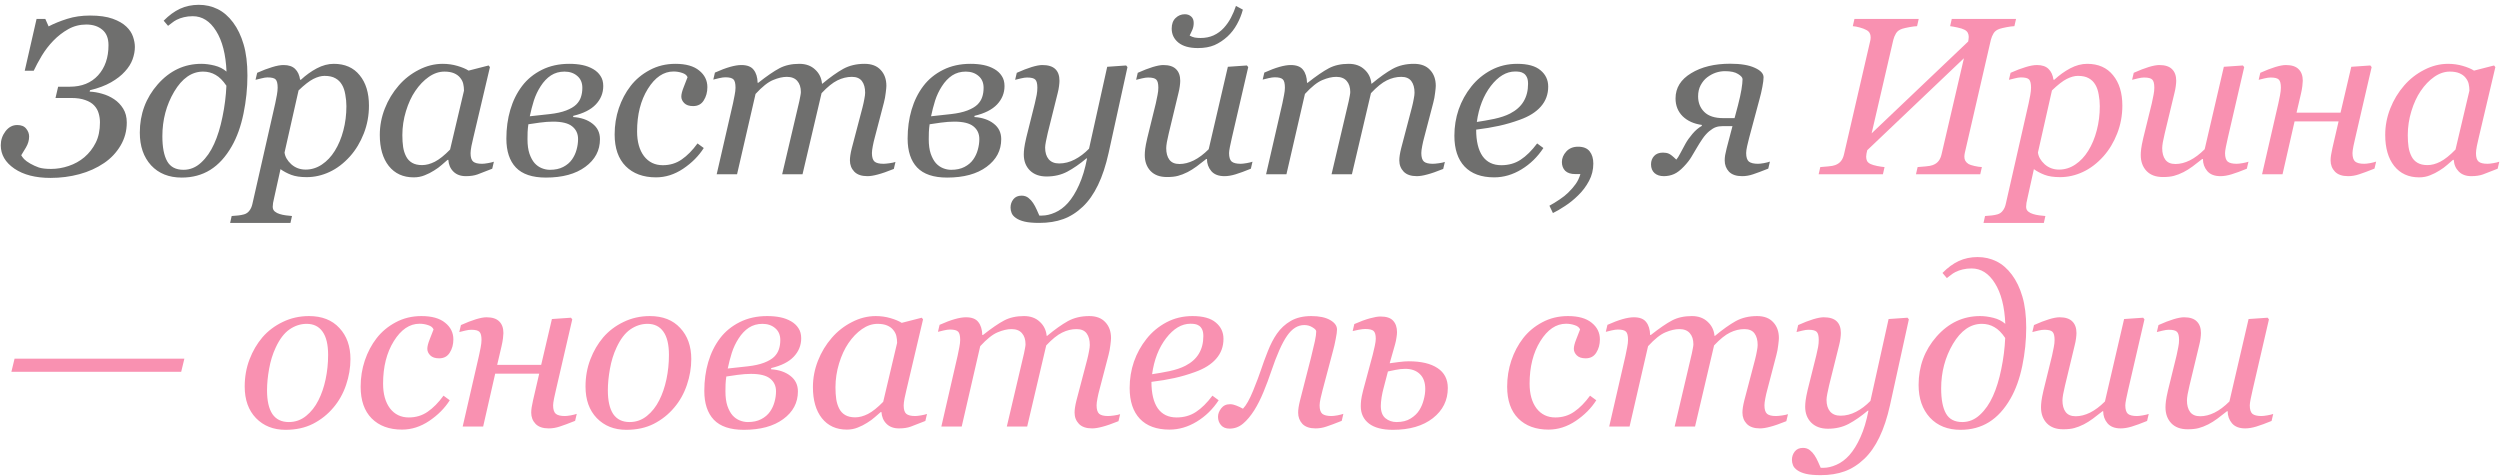 <?xml version="1.0" encoding="UTF-8"?> <svg xmlns="http://www.w3.org/2000/svg" width="446" height="85" viewBox="0 0 446 85" fill="none"> <path d="M24.062 8.38C24.062 9.083 23.926 9.818 23.652 10.586C23.379 11.342 22.923 12.064 22.285 12.755C21.66 13.458 20.833 14.102 19.805 14.688C18.776 15.274 17.526 15.743 16.055 16.094L15.996 16.348C16.712 16.374 17.448 16.498 18.203 16.719C18.971 16.928 19.688 17.253 20.352 17.696C21.003 18.126 21.543 18.686 21.973 19.376C22.402 20.066 22.617 20.892 22.617 21.856C22.617 23.354 22.246 24.727 21.504 25.977C20.762 27.227 19.785 28.262 18.574 29.083C17.272 29.968 15.801 30.632 14.16 31.075C12.52 31.517 10.801 31.739 9.004 31.739C6.335 31.739 4.186 31.186 2.559 30.079C0.944 28.972 0.137 27.585 0.137 25.919C0.137 24.994 0.417 24.161 0.977 23.419C1.549 22.676 2.246 22.305 3.066 22.305C3.796 22.305 4.329 22.52 4.668 22.95C5.02 23.38 5.195 23.848 5.195 24.356C5.195 25.02 5.007 25.671 4.629 26.309C4.251 26.947 3.971 27.41 3.789 27.696C3.893 27.891 4.062 28.119 4.297 28.38C4.531 28.627 4.896 28.894 5.391 29.18C5.898 29.467 6.413 29.701 6.934 29.883C7.467 30.053 8.19 30.137 9.102 30.137C10.156 30.137 11.204 29.962 12.246 29.61C13.301 29.258 14.238 28.738 15.059 28.047C15.905 27.318 16.576 26.459 17.07 25.469C17.578 24.467 17.832 23.256 17.832 21.837C17.832 21.277 17.754 20.736 17.598 20.215C17.454 19.695 17.188 19.226 16.797 18.809C16.419 18.406 15.892 18.087 15.215 17.852C14.538 17.605 13.724 17.481 12.773 17.481H9.902L10.371 15.469H12.441C14.577 15.469 16.263 14.792 17.5 13.438C18.737 12.071 19.355 10.281 19.355 8.067C19.355 6.817 18.984 5.893 18.242 5.294C17.513 4.682 16.562 4.376 15.391 4.376C14.232 4.376 13.164 4.649 12.188 5.196C11.211 5.743 10.319 6.433 9.512 7.266C8.73 8.074 8.04 8.972 7.441 9.962C6.855 10.951 6.38 11.836 6.016 12.618H4.414L6.523 3.38H8.086L8.672 4.708C9.648 4.2 10.755 3.751 11.992 3.36C13.229 2.969 14.583 2.774 16.055 2.774C17.695 2.774 19.043 2.963 20.098 3.34C21.152 3.718 21.973 4.193 22.559 4.766C23.119 5.3 23.509 5.893 23.73 6.544C23.952 7.195 24.062 7.807 24.062 8.38ZM38.204 25.665C38.816 24.323 39.311 22.722 39.688 20.86C40.079 18.985 40.313 17.13 40.391 15.294C39.779 14.382 39.135 13.738 38.458 13.36C37.794 12.969 37.052 12.774 36.231 12.774C34.213 12.774 32.494 13.966 31.075 16.348C29.669 18.731 28.966 21.381 28.966 24.297C28.966 26.264 29.252 27.755 29.825 28.77C30.398 29.786 31.368 30.294 32.735 30.294C33.907 30.294 34.955 29.864 35.88 29.005C36.817 28.145 37.592 27.032 38.204 25.665ZM44.141 13.477C44.141 15.73 43.907 17.995 43.438 20.274C42.969 22.54 42.273 24.48 41.348 26.094C40.268 27.982 38.985 29.389 37.501 30.313C36.029 31.225 34.337 31.68 32.423 31.68C30.131 31.68 28.308 30.951 26.954 29.493C25.613 28.021 24.942 26.081 24.942 23.672C24.942 20.352 26.01 17.475 28.145 15.04C30.294 12.605 32.885 11.387 35.919 11.387C36.661 11.387 37.449 11.492 38.282 11.7C39.115 11.908 39.825 12.266 40.411 12.774C40.281 9.701 39.662 7.286 38.556 5.528C37.462 3.77 36.075 2.891 34.395 2.891C33.809 2.891 33.282 2.95 32.813 3.067C32.358 3.171 31.921 3.327 31.505 3.536C31.218 3.679 30.932 3.868 30.645 4.102C30.359 4.337 30.137 4.506 29.981 4.61L29.2 3.692C30.137 2.741 31.108 2.032 32.11 1.563C33.126 1.094 34.246 0.86 35.469 0.86C36.681 0.86 37.8 1.114 38.829 1.622C39.858 2.13 40.776 2.924 41.583 4.005C42.39 5.085 43.015 6.387 43.458 7.911C43.913 9.434 44.141 11.29 44.141 13.477ZM65.822 18.848C65.822 20.593 65.516 22.247 64.904 23.809C64.292 25.372 63.478 26.726 62.462 27.872C61.33 29.135 60.099 30.072 58.771 30.684C57.456 31.296 56.102 31.602 54.709 31.602C53.589 31.602 52.671 31.465 51.955 31.192C51.239 30.919 50.6 30.58 50.041 30.176L48.908 35.294C48.83 35.619 48.765 35.925 48.712 36.212C48.673 36.498 48.654 36.726 48.654 36.895C48.654 37.247 48.778 37.527 49.025 37.735C49.285 37.943 49.578 38.093 49.904 38.184C50.229 38.288 50.594 38.367 50.998 38.419C51.401 38.471 51.766 38.51 52.091 38.536L51.818 39.766H41.056L41.33 38.536C41.746 38.51 42.137 38.477 42.502 38.438C42.866 38.399 43.211 38.334 43.537 38.243C43.94 38.126 44.259 37.904 44.494 37.579C44.741 37.266 44.917 36.876 45.021 36.407L49.103 18.438C49.207 17.943 49.305 17.448 49.396 16.954C49.487 16.446 49.533 16.01 49.533 15.645C49.533 14.916 49.416 14.428 49.181 14.18C48.96 13.933 48.472 13.809 47.716 13.809C47.43 13.809 47.065 13.868 46.623 13.985C46.18 14.089 45.835 14.174 45.587 14.239L45.88 12.989C46.87 12.546 47.762 12.208 48.556 11.973C49.35 11.726 50.028 11.602 50.587 11.602C51.499 11.602 52.189 11.836 52.658 12.305C53.127 12.761 53.419 13.399 53.537 14.219H53.693C54.578 13.399 55.522 12.722 56.525 12.188C57.541 11.654 58.55 11.387 59.552 11.387C61.532 11.387 63.068 12.064 64.162 13.419C65.269 14.76 65.822 16.57 65.822 18.848ZM59.728 26.915C60.392 25.847 60.9 24.636 61.252 23.282C61.616 21.915 61.798 20.469 61.798 18.946C61.798 18.256 61.733 17.566 61.603 16.876C61.486 16.172 61.291 15.593 61.017 15.137C60.731 14.63 60.34 14.239 59.845 13.966C59.35 13.679 58.7 13.536 57.892 13.536C57.293 13.536 56.629 13.718 55.9 14.083C55.184 14.447 54.305 15.131 53.263 16.133L50.763 27.208C50.854 27.95 51.252 28.646 51.955 29.297C52.671 29.936 53.53 30.255 54.533 30.255C55.562 30.255 56.525 29.955 57.423 29.356C58.322 28.757 59.09 27.943 59.728 26.915ZM79.983 28.516H79.846C79.56 28.751 79.215 29.05 78.811 29.415C78.42 29.766 77.958 30.105 77.424 30.43C76.916 30.756 76.363 31.036 75.764 31.27C75.165 31.517 74.514 31.641 73.811 31.641C71.923 31.641 70.439 30.964 69.358 29.61C68.29 28.256 67.756 26.407 67.756 24.063C67.756 22.448 68.056 20.88 68.655 19.356C69.254 17.833 70.081 16.465 71.135 15.255C72.138 14.096 73.329 13.165 74.709 12.461C76.09 11.745 77.509 11.387 78.967 11.387C79.892 11.387 80.771 11.511 81.604 11.758C82.45 12.006 83.114 12.286 83.596 12.598L87.17 11.68L87.405 11.973L84.436 24.571C84.332 24.975 84.221 25.469 84.104 26.055C84 26.628 83.948 27.051 83.948 27.325C83.948 28.067 84.104 28.568 84.416 28.829C84.729 29.089 85.256 29.219 85.998 29.219C86.246 29.219 86.597 29.18 87.053 29.102C87.509 29.024 87.86 28.939 88.108 28.848L87.815 30.098C86.643 30.567 85.771 30.906 85.198 31.114C84.625 31.322 83.928 31.426 83.108 31.426C82.17 31.426 81.428 31.153 80.881 30.606C80.334 30.059 80.035 29.363 79.983 28.516ZM82.776 16.172C82.776 15.743 82.73 15.333 82.639 14.942C82.548 14.551 82.359 14.187 82.073 13.848C81.812 13.523 81.454 13.262 80.998 13.067C80.543 12.872 79.97 12.774 79.28 12.774C78.329 12.774 77.405 13.086 76.506 13.711C75.608 14.336 74.8 15.176 74.084 16.231C73.407 17.221 72.854 18.419 72.424 19.825C71.995 21.231 71.78 22.657 71.78 24.102C71.78 24.896 71.825 25.6 71.916 26.212C72.008 26.823 72.183 27.383 72.444 27.891C72.691 28.386 73.049 28.77 73.518 29.044C73.987 29.317 74.579 29.454 75.295 29.454C76.025 29.454 76.786 29.252 77.581 28.848C78.388 28.432 79.293 27.709 80.295 26.68L82.776 16.172ZM107.62 15.352C107.62 16.602 107.178 17.696 106.292 18.633C105.42 19.558 104.079 20.235 102.269 20.665L102.249 20.88C103.655 20.971 104.801 21.361 105.687 22.051C106.585 22.741 107.034 23.666 107.034 24.825C107.034 26.843 106.162 28.49 104.417 29.766C102.685 31.042 100.342 31.68 97.386 31.68C94.964 31.68 93.18 31.081 92.034 29.883C90.902 28.686 90.335 26.967 90.335 24.727C90.335 22.891 90.57 21.179 91.038 19.59C91.507 17.989 92.21 16.57 93.148 15.333C94.059 14.135 95.231 13.178 96.663 12.461C98.096 11.745 99.717 11.387 101.527 11.387C102.412 11.387 103.2 11.459 103.89 11.602C104.593 11.745 105.238 11.986 105.823 12.325C106.383 12.65 106.82 13.06 107.132 13.555C107.458 14.037 107.62 14.636 107.62 15.352ZM103.89 15.665C103.89 14.766 103.59 14.063 102.991 13.555C102.392 13.034 101.631 12.774 100.706 12.774C99.795 12.774 98.987 13.002 98.284 13.458C97.594 13.913 96.982 14.558 96.448 15.391C95.941 16.172 95.537 17.025 95.237 17.95C94.951 18.874 94.71 19.805 94.515 20.743L98.089 20.352C99.248 20.222 100.218 20.007 100.999 19.708C101.78 19.408 102.379 19.057 102.796 18.653C103.2 18.249 103.48 17.807 103.636 17.325C103.805 16.83 103.89 16.277 103.89 15.665ZM103.128 24.805C103.128 23.855 102.777 23.1 102.073 22.54C101.383 21.98 100.244 21.7 98.656 21.7C97.952 21.7 97.158 21.758 96.273 21.876C95.387 21.993 94.717 22.09 94.261 22.169C94.196 22.598 94.15 23.067 94.124 23.575C94.111 24.083 94.105 24.506 94.105 24.844C94.105 25.86 94.222 26.719 94.456 27.422C94.704 28.126 95.01 28.686 95.374 29.102C95.739 29.506 96.162 29.805 96.644 30.001C97.126 30.196 97.614 30.294 98.109 30.294C99.033 30.294 99.821 30.124 100.472 29.786C101.136 29.447 101.663 28.998 102.054 28.438C102.418 27.917 102.685 27.344 102.855 26.719C103.037 26.081 103.128 25.443 103.128 24.805ZM117.035 31.641C114.757 31.641 112.953 30.977 111.625 29.649C110.31 28.321 109.652 26.433 109.652 23.985C109.652 22.357 109.9 20.801 110.395 19.317C110.902 17.82 111.605 16.491 112.504 15.333C113.402 14.174 114.535 13.23 115.902 12.501C117.283 11.758 118.812 11.387 120.492 11.387C122.354 11.387 123.767 11.784 124.73 12.579C125.707 13.36 126.195 14.35 126.195 15.547C126.195 16.446 125.98 17.234 125.551 17.911C125.134 18.588 124.503 18.926 123.656 18.926C122.953 18.926 122.426 18.751 122.074 18.399C121.723 18.047 121.547 17.657 121.547 17.227C121.547 16.811 121.69 16.244 121.977 15.528C122.263 14.799 122.491 14.213 122.66 13.77C122.517 13.419 122.198 13.165 121.703 13.008C121.208 12.839 120.694 12.755 120.16 12.755C118.389 12.755 116.859 13.79 115.57 15.86C114.294 17.917 113.656 20.443 113.656 23.438C113.656 25.287 114.066 26.758 114.887 27.852C115.72 28.933 116.84 29.473 118.246 29.473C119.509 29.473 120.629 29.135 121.605 28.458C122.595 27.781 123.539 26.823 124.438 25.587L125.551 26.407C124.652 27.826 123.428 29.057 121.879 30.098C120.342 31.127 118.728 31.641 117.035 31.641ZM159.751 28.887L159.458 30.137C158.26 30.619 157.303 30.951 156.587 31.133C155.871 31.329 155.259 31.426 154.751 31.426C153.709 31.426 152.928 31.16 152.407 30.626C151.886 30.079 151.626 29.408 151.626 28.614C151.626 28.327 151.652 28.015 151.704 27.676C151.756 27.325 151.841 26.915 151.958 26.446L153.872 19.161C154.015 18.601 154.126 18.093 154.204 17.637C154.295 17.182 154.341 16.817 154.341 16.544C154.341 15.671 154.152 14.981 153.774 14.473C153.397 13.966 152.798 13.711 151.977 13.711C151.105 13.711 150.246 13.92 149.399 14.336C148.566 14.74 147.622 15.502 146.567 16.622L143.169 31.094H139.536L142.602 18.047C142.667 17.761 142.726 17.462 142.778 17.149C142.843 16.823 142.876 16.583 142.876 16.426C142.876 15.58 142.661 14.916 142.231 14.434C141.815 13.952 141.196 13.711 140.376 13.711C139.634 13.711 138.813 13.9 137.915 14.278C137.016 14.643 135.975 15.469 134.79 16.758L131.489 31.094H127.856L130.766 18.438C130.871 17.982 130.968 17.494 131.059 16.973C131.164 16.452 131.216 16.01 131.216 15.645C131.216 14.89 131.092 14.395 130.845 14.161C130.597 13.913 130.115 13.79 129.399 13.79C129.113 13.79 128.742 13.842 128.286 13.946C127.843 14.05 127.498 14.135 127.251 14.2L127.544 12.95C128.559 12.494 129.458 12.156 130.239 11.934C131.02 11.713 131.691 11.602 132.251 11.602C133.292 11.602 134.028 11.889 134.458 12.461C134.901 13.021 135.135 13.79 135.161 14.766H135.278C136.815 13.555 138.078 12.689 139.067 12.169C140.057 11.648 141.235 11.387 142.602 11.387C143.761 11.387 144.699 11.726 145.415 12.403C146.144 13.067 146.554 13.907 146.645 14.922H146.723C148.117 13.764 149.354 12.885 150.434 12.286C151.528 11.687 152.798 11.387 154.243 11.387C155.493 11.387 156.45 11.752 157.114 12.481C157.791 13.197 158.13 14.141 158.13 15.313C158.13 15.547 158.091 15.964 158.012 16.563C157.947 17.162 157.837 17.755 157.68 18.34L156.04 24.61C155.923 25.027 155.812 25.508 155.708 26.055C155.604 26.589 155.552 27.006 155.552 27.305C155.552 28.047 155.708 28.555 156.02 28.829C156.333 29.089 156.86 29.219 157.602 29.219C157.85 29.219 158.208 29.187 158.677 29.122C159.145 29.057 159.503 28.979 159.751 28.887ZM179.205 15.352C179.205 16.602 178.762 17.696 177.877 18.633C177.004 19.558 175.663 20.235 173.853 20.665L173.834 20.88C175.24 20.971 176.386 21.361 177.271 22.051C178.17 22.741 178.619 23.666 178.619 24.825C178.619 26.843 177.746 28.49 176.002 29.766C174.27 31.042 171.926 31.68 168.97 31.68C166.548 31.68 164.765 31.081 163.619 29.883C162.486 28.686 161.92 26.967 161.92 24.727C161.92 22.891 162.154 21.179 162.623 19.59C163.091 17.989 163.795 16.57 164.732 15.333C165.643 14.135 166.815 13.178 168.248 12.461C169.68 11.745 171.301 11.387 173.111 11.387C173.996 11.387 174.784 11.459 175.474 11.602C176.177 11.745 176.822 11.986 177.408 12.325C177.968 12.65 178.404 13.06 178.716 13.555C179.042 14.037 179.205 14.636 179.205 15.352ZM175.474 15.665C175.474 14.766 175.175 14.063 174.576 13.555C173.977 13.034 173.215 12.774 172.291 12.774C171.379 12.774 170.572 13.002 169.869 13.458C169.179 13.913 168.567 14.558 168.033 15.391C167.525 16.172 167.121 17.025 166.822 17.95C166.535 18.874 166.295 19.805 166.099 20.743L169.673 20.352C170.832 20.222 171.802 20.007 172.584 19.708C173.365 19.408 173.964 19.057 174.38 18.653C174.784 18.249 175.064 17.807 175.22 17.325C175.39 16.83 175.474 16.277 175.474 15.665ZM174.712 24.805C174.712 23.855 174.361 23.1 173.658 22.54C172.968 21.98 171.828 21.7 170.24 21.7C169.537 21.7 168.742 21.758 167.857 21.876C166.972 21.993 166.301 22.09 165.845 22.169C165.78 22.598 165.735 23.067 165.709 23.575C165.696 24.083 165.689 24.506 165.689 24.844C165.689 25.86 165.806 26.719 166.041 27.422C166.288 28.126 166.594 28.686 166.959 29.102C167.323 29.506 167.746 29.805 168.228 30.001C168.71 30.196 169.198 30.294 169.693 30.294C170.617 30.294 171.405 30.124 172.056 29.786C172.72 29.447 173.248 28.998 173.638 28.438C174.003 27.917 174.27 27.344 174.439 26.719C174.621 26.081 174.712 25.443 174.712 24.805ZM193.932 28.262H193.815C192.617 29.265 191.478 30.053 190.397 30.626C189.316 31.198 188.086 31.485 186.705 31.485C185.455 31.485 184.466 31.127 183.737 30.411C183.008 29.682 182.643 28.731 182.643 27.559C182.643 27.247 182.669 26.876 182.721 26.446C182.773 26.016 182.897 25.378 183.092 24.532L184.616 18.438C184.759 17.852 184.87 17.344 184.948 16.915C185.026 16.472 185.065 16.049 185.065 15.645C185.065 14.916 184.941 14.434 184.694 14.2C184.459 13.952 183.971 13.829 183.229 13.829C182.942 13.829 182.578 13.881 182.135 13.985C181.692 14.089 181.347 14.174 181.1 14.239L181.393 12.989C182.409 12.533 183.301 12.188 184.069 11.954C184.85 11.719 185.475 11.602 185.944 11.602C186.985 11.602 187.754 11.836 188.248 12.305C188.756 12.774 189.01 13.477 189.01 14.415C189.01 14.649 188.984 14.968 188.932 15.372C188.88 15.775 188.802 16.179 188.698 16.583L186.92 23.712C186.79 24.258 186.679 24.773 186.588 25.255C186.497 25.723 186.452 26.081 186.452 26.329C186.452 27.201 186.66 27.891 187.077 28.399C187.506 28.907 188.131 29.161 188.952 29.161C189.902 29.161 190.827 28.926 191.725 28.458C192.636 27.989 193.489 27.344 194.284 26.524L197.526 11.915L200.905 11.68L201.139 11.973L197.78 27.266C197.285 29.506 196.653 31.42 195.885 33.008C195.117 34.597 194.218 35.88 193.19 36.856C192.109 37.885 190.944 38.627 189.694 39.083C188.444 39.538 187.018 39.766 185.416 39.766C184.31 39.766 183.431 39.688 182.78 39.532C182.129 39.376 181.614 39.161 181.237 38.887C180.859 38.627 180.605 38.334 180.475 38.008C180.345 37.683 180.28 37.357 180.28 37.032C180.28 36.472 180.449 35.977 180.788 35.547C181.126 35.118 181.614 34.903 182.252 34.903C182.734 34.903 183.144 35.04 183.483 35.313C183.821 35.587 184.095 35.886 184.303 36.212C184.538 36.563 184.752 36.96 184.948 37.403C185.143 37.846 185.299 38.197 185.416 38.458H185.885C186.627 38.458 187.409 38.275 188.229 37.911C189.062 37.546 189.824 36.98 190.514 36.212C191.256 35.378 191.92 34.304 192.506 32.989C193.105 31.674 193.58 30.098 193.932 28.262ZM215.32 28.36H215.202C214.603 28.842 214.03 29.285 213.484 29.688C212.937 30.092 212.396 30.43 211.863 30.704C211.238 31.016 210.671 31.238 210.163 31.368C209.655 31.511 208.991 31.583 208.171 31.583C206.921 31.583 205.951 31.225 205.261 30.508C204.571 29.779 204.226 28.829 204.226 27.657C204.226 27.344 204.252 26.973 204.304 26.544C204.356 26.114 204.48 25.476 204.675 24.63L206.198 18.438C206.329 17.865 206.433 17.357 206.511 16.915C206.602 16.472 206.648 16.049 206.648 15.645C206.648 14.916 206.524 14.434 206.277 14.2C206.042 13.952 205.554 13.829 204.812 13.829C204.525 13.829 204.161 13.881 203.718 13.985C203.275 14.089 202.93 14.174 202.683 14.239L202.976 12.989C203.991 12.533 204.883 12.188 205.652 11.954C206.433 11.719 207.058 11.602 207.527 11.602C208.568 11.602 209.33 11.85 209.812 12.344C210.307 12.826 210.554 13.516 210.554 14.415C210.554 14.649 210.528 14.968 210.476 15.372C210.424 15.775 210.346 16.179 210.241 16.583L208.503 23.809C208.373 24.356 208.262 24.87 208.171 25.352C208.093 25.821 208.054 26.179 208.054 26.426C208.054 27.299 208.243 27.989 208.62 28.497C208.998 29.005 209.597 29.258 210.417 29.258C211.251 29.258 212.103 29.044 212.976 28.614C213.861 28.171 214.747 27.507 215.632 26.622L219.05 11.915L222.448 11.68L222.683 11.973L219.773 24.551C219.642 25.085 219.525 25.626 219.421 26.172C219.317 26.706 219.265 27.084 219.265 27.305C219.265 28.047 219.421 28.555 219.734 28.829C220.059 29.089 220.593 29.219 221.335 29.219C221.583 29.219 221.934 29.18 222.39 29.102C222.846 29.024 223.197 28.939 223.445 28.848L223.152 30.098C222.071 30.541 221.166 30.873 220.437 31.094C219.721 31.316 219.057 31.426 218.445 31.426C217.39 31.426 216.602 31.12 216.081 30.508C215.573 29.896 215.32 29.18 215.32 28.36ZM218.347 4.962C218.842 4.415 219.258 3.816 219.597 3.165C219.948 2.501 220.248 1.797 220.495 1.055L221.726 1.719C221.491 2.618 221.14 3.49 220.671 4.337C220.215 5.17 219.649 5.899 218.972 6.524C218.256 7.175 217.488 7.683 216.667 8.047C215.847 8.399 214.857 8.575 213.698 8.575C212.188 8.575 211.029 8.249 210.222 7.598C209.428 6.947 209.03 6.114 209.03 5.098C209.03 4.291 209.258 3.666 209.714 3.223C210.183 2.768 210.736 2.54 211.374 2.54C211.83 2.54 212.208 2.676 212.507 2.95C212.807 3.21 212.956 3.594 212.956 4.102C212.956 4.545 212.872 4.962 212.702 5.352C212.533 5.743 212.377 6.075 212.234 6.348C212.533 6.518 212.839 6.635 213.152 6.7C213.477 6.752 213.822 6.778 214.187 6.778C215.046 6.778 215.821 6.622 216.511 6.309C217.214 5.984 217.826 5.534 218.347 4.962ZM257.762 28.887L257.469 30.137C256.271 30.619 255.314 30.951 254.598 31.133C253.882 31.329 253.27 31.426 252.762 31.426C251.72 31.426 250.939 31.16 250.418 30.626C249.897 30.079 249.637 29.408 249.637 28.614C249.637 28.327 249.663 28.015 249.715 27.676C249.767 27.325 249.852 26.915 249.969 26.446L251.883 19.161C252.026 18.601 252.137 18.093 252.215 17.637C252.306 17.182 252.352 16.817 252.352 16.544C252.352 15.671 252.163 14.981 251.785 14.473C251.408 13.966 250.809 13.711 249.988 13.711C249.116 13.711 248.257 13.92 247.41 14.336C246.577 14.74 245.633 15.502 244.578 16.622L241.18 31.094H237.547L240.613 18.047C240.678 17.761 240.737 17.462 240.789 17.149C240.854 16.823 240.887 16.583 240.887 16.426C240.887 15.58 240.672 14.916 240.242 14.434C239.826 13.952 239.207 13.711 238.387 13.711C237.645 13.711 236.824 13.9 235.926 14.278C235.027 14.643 233.986 15.469 232.801 16.758L229.5 31.094H225.867L228.777 18.438C228.882 17.982 228.979 17.494 229.07 16.973C229.174 16.452 229.227 16.01 229.227 15.645C229.227 14.89 229.103 14.395 228.855 14.161C228.608 13.913 228.126 13.79 227.41 13.79C227.124 13.79 226.753 13.842 226.297 13.946C225.854 14.05 225.509 14.135 225.262 14.2L225.555 12.95C226.57 12.494 227.469 12.156 228.25 11.934C229.031 11.713 229.702 11.602 230.262 11.602C231.303 11.602 232.039 11.889 232.469 12.461C232.911 13.021 233.146 13.79 233.172 14.766H233.289C234.826 13.555 236.089 12.689 237.078 12.169C238.068 11.648 239.246 11.387 240.613 11.387C241.772 11.387 242.71 11.726 243.426 12.403C244.155 13.067 244.565 13.907 244.656 14.922H244.734C246.128 13.764 247.365 12.885 248.445 12.286C249.539 11.687 250.809 11.387 252.254 11.387C253.504 11.387 254.461 11.752 255.125 12.481C255.802 13.197 256.141 14.141 256.141 15.313C256.141 15.547 256.102 15.964 256.023 16.563C255.958 17.162 255.848 17.755 255.691 18.34L254.051 24.61C253.934 25.027 253.823 25.508 253.719 26.055C253.615 26.589 253.562 27.006 253.562 27.305C253.562 28.047 253.719 28.555 254.031 28.829C254.344 29.089 254.871 29.219 255.613 29.219C255.861 29.219 256.219 29.187 256.688 29.122C257.156 29.057 257.514 28.979 257.762 28.887ZM276.2 15.45C276.2 16.83 275.764 18.015 274.891 19.005C274.032 19.994 272.776 20.782 271.122 21.368C269.911 21.811 268.687 22.169 267.45 22.442C266.213 22.715 264.846 22.943 263.348 23.126C263.348 25.183 263.726 26.758 264.481 27.852C265.249 28.933 266.369 29.473 267.841 29.473C269.143 29.473 270.289 29.148 271.278 28.497C272.281 27.846 273.264 26.876 274.227 25.587L275.341 26.407C274.299 27.995 272.997 29.265 271.434 30.215C269.872 31.166 268.251 31.641 266.571 31.641C264.266 31.641 262.502 30.997 261.278 29.708C260.067 28.419 259.462 26.589 259.462 24.219C259.462 22.579 259.716 21.016 260.223 19.532C260.744 18.035 261.499 16.667 262.489 15.43C263.453 14.219 264.631 13.243 266.024 12.501C267.43 11.758 268.98 11.387 270.673 11.387C272.548 11.387 273.934 11.771 274.833 12.54C275.744 13.295 276.2 14.265 276.2 15.45ZM272.606 14.961C272.606 14.454 272.535 14.057 272.391 13.77C272.248 13.471 272.066 13.249 271.845 13.106C271.61 12.95 271.363 12.852 271.102 12.813C270.842 12.774 270.575 12.755 270.302 12.755C268.739 12.755 267.294 13.614 265.966 15.333C264.651 17.051 263.817 19.193 263.466 21.758C264.377 21.628 265.406 21.446 266.552 21.212C267.697 20.964 268.648 20.645 269.403 20.255C270.484 19.695 271.285 18.979 271.805 18.106C272.339 17.221 272.606 16.172 272.606 14.961ZM284.248 29.18C284.248 30.287 283.994 31.316 283.486 32.266C282.978 33.23 282.327 34.096 281.533 34.864C280.778 35.606 279.996 36.238 279.189 36.758C278.382 37.292 277.666 37.709 277.041 38.008L276.416 36.7C277.015 36.374 277.62 36.003 278.232 35.587C278.844 35.183 279.358 34.773 279.775 34.356C280.296 33.848 280.732 33.347 281.084 32.852C281.448 32.357 281.735 31.758 281.943 31.055H281.025C280.231 31.055 279.632 30.86 279.228 30.469C278.837 30.066 278.642 29.545 278.642 28.907C278.642 28.23 278.903 27.605 279.423 27.032C279.944 26.459 280.647 26.172 281.533 26.172C282.483 26.172 283.173 26.452 283.603 27.012C284.033 27.559 284.248 28.282 284.248 29.18ZM307.726 12.696C307.179 12.696 306.632 12.787 306.085 12.969C305.551 13.152 305.037 13.432 304.542 13.809C304.086 14.161 303.702 14.63 303.39 15.216C303.09 15.788 302.941 16.446 302.941 17.188C302.941 18.321 303.312 19.252 304.054 19.981C304.796 20.71 305.922 21.075 307.433 21.075H309.445L310.05 18.809C310.336 17.702 310.545 16.758 310.675 15.977C310.805 15.183 310.87 14.564 310.87 14.122C310.87 13.835 310.603 13.529 310.07 13.204C309.549 12.865 308.767 12.696 307.726 12.696ZM314.62 13.79C314.62 14.18 314.549 14.753 314.405 15.508C314.262 16.264 314.099 16.967 313.917 17.618L312.042 24.61C311.925 25.027 311.808 25.508 311.691 26.055C311.573 26.589 311.515 27.006 311.515 27.305C311.515 28.047 311.678 28.555 312.003 28.829C312.342 29.089 312.882 29.219 313.624 29.219C313.872 29.219 314.223 29.18 314.679 29.102C315.148 29.011 315.506 28.92 315.753 28.829L315.46 30.079C314.288 30.547 313.383 30.886 312.745 31.094C312.107 31.316 311.456 31.426 310.792 31.426C309.751 31.426 308.969 31.16 308.448 30.626C307.941 30.079 307.687 29.408 307.687 28.614C307.687 28.327 307.713 28.015 307.765 27.676C307.83 27.325 307.921 26.915 308.038 26.446L309.073 22.501H307.335C306.853 22.501 306.437 22.566 306.085 22.696C305.747 22.813 305.356 23.054 304.913 23.419C304.484 23.783 304.086 24.232 303.722 24.766C303.357 25.3 303.032 25.814 302.745 26.309C302.407 26.869 302.075 27.429 301.749 27.989C301.424 28.536 300.974 29.109 300.402 29.708C299.79 30.359 299.204 30.808 298.644 31.055C298.084 31.303 297.478 31.426 296.827 31.426C296.137 31.426 295.584 31.244 295.167 30.88C294.751 30.502 294.542 29.981 294.542 29.317C294.542 28.731 294.724 28.236 295.089 27.833C295.454 27.429 295.981 27.227 296.671 27.227C297.075 27.227 297.413 27.286 297.687 27.403C297.973 27.507 298.429 27.865 299.054 28.477C299.262 28.243 299.49 27.885 299.737 27.403C299.985 26.921 300.304 26.329 300.695 25.626C301.007 25.066 301.424 24.48 301.945 23.868C302.465 23.256 303.019 22.787 303.605 22.462V22.286C302.185 22.09 301.046 21.576 300.187 20.743C299.34 19.896 298.917 18.835 298.917 17.559C298.917 15.684 299.842 14.187 301.691 13.067C303.54 11.934 305.864 11.368 308.663 11.368C310.538 11.368 311.997 11.609 313.038 12.091C314.093 12.559 314.62 13.126 314.62 13.79Z" fill="#6F6F6E"></path> <path d="M324.446 31.094L324.739 29.805C325.065 29.779 325.527 29.74 326.126 29.688C326.725 29.636 327.148 29.558 327.395 29.454C327.851 29.285 328.203 29.037 328.45 28.712C328.697 28.386 328.873 27.982 328.977 27.501L333.645 7.305C333.671 7.201 333.691 7.097 333.704 6.993C333.717 6.876 333.723 6.758 333.723 6.641C333.723 6.355 333.665 6.107 333.548 5.899C333.444 5.691 333.248 5.508 332.962 5.352C332.649 5.183 332.259 5.033 331.79 4.903C331.321 4.773 330.904 4.695 330.54 4.669L330.833 3.38H342.298L342.005 4.669C341.64 4.682 341.178 4.74 340.618 4.844C340.058 4.949 339.635 5.046 339.348 5.137C338.841 5.307 338.476 5.574 338.255 5.938C338.033 6.303 337.871 6.693 337.766 7.11L333.899 23.79L351.126 7.403C351.139 7.325 351.158 7.201 351.184 7.032C351.21 6.863 351.223 6.713 351.223 6.583C351.223 6.309 351.165 6.062 351.048 5.84C350.93 5.619 350.729 5.437 350.442 5.294C350.169 5.15 349.759 5.02 349.212 4.903C348.665 4.786 348.229 4.708 347.903 4.669L348.196 3.38H359.661L359.368 4.669C359.003 4.682 358.548 4.74 358.001 4.844C357.454 4.949 357.037 5.046 356.751 5.137C356.243 5.307 355.878 5.574 355.657 5.938C355.436 6.303 355.273 6.693 355.169 7.11L350.52 27.286C350.494 27.39 350.475 27.507 350.462 27.637C350.449 27.767 350.442 27.878 350.442 27.969C350.442 28.243 350.501 28.484 350.618 28.692C350.735 28.9 350.924 29.089 351.184 29.258C351.38 29.376 351.731 29.493 352.239 29.61C352.76 29.727 353.203 29.792 353.567 29.805L353.274 31.094H341.809L342.102 29.805C342.428 29.779 342.897 29.74 343.509 29.688C344.121 29.636 344.55 29.558 344.798 29.454C345.253 29.285 345.605 29.037 345.852 28.712C346.1 28.386 346.276 27.982 346.38 27.501L350.364 10.391L333.118 26.797C333.066 26.967 333.02 27.169 332.981 27.403C332.942 27.637 332.923 27.82 332.923 27.95C332.923 28.236 332.975 28.49 333.079 28.712C333.196 28.933 333.404 29.115 333.704 29.258C333.977 29.389 334.368 29.506 334.876 29.61C335.397 29.714 335.839 29.779 336.204 29.805L335.911 31.094H324.446ZM378.627 18.848C378.627 20.593 378.321 22.247 377.709 23.809C377.097 25.372 376.283 26.726 375.267 27.872C374.134 29.135 372.904 30.072 371.576 30.684C370.261 31.296 368.907 31.602 367.513 31.602C366.393 31.602 365.476 31.465 364.759 31.192C364.043 30.919 363.405 30.58 362.845 30.176L361.712 35.294C361.634 35.619 361.569 35.925 361.517 36.212C361.478 36.498 361.459 36.726 361.459 36.895C361.459 37.247 361.582 37.527 361.83 37.735C362.09 37.943 362.383 38.093 362.709 38.184C363.034 38.288 363.399 38.367 363.802 38.419C364.206 38.471 364.571 38.51 364.896 38.536L364.623 39.766H353.861L354.134 38.536C354.551 38.51 354.942 38.477 355.306 38.438C355.671 38.399 356.016 38.334 356.341 38.243C356.745 38.126 357.064 37.904 357.298 37.579C357.546 37.266 357.722 36.876 357.826 36.407L361.908 18.438C362.012 17.943 362.11 17.448 362.201 16.954C362.292 16.446 362.337 16.01 362.337 15.645C362.337 14.916 362.22 14.428 361.986 14.18C361.765 13.933 361.276 13.809 360.521 13.809C360.235 13.809 359.87 13.868 359.427 13.985C358.985 14.089 358.64 14.174 358.392 14.239L358.685 12.989C359.675 12.546 360.567 12.208 361.361 11.973C362.155 11.726 362.832 11.602 363.392 11.602C364.304 11.602 364.994 11.836 365.462 12.305C365.931 12.761 366.224 13.399 366.341 14.219H366.498C367.383 13.399 368.327 12.722 369.33 12.188C370.345 11.654 371.354 11.387 372.357 11.387C374.336 11.387 375.873 12.064 376.966 13.419C378.073 14.76 378.627 16.57 378.627 18.848ZM372.533 26.915C373.197 25.847 373.705 24.636 374.056 23.282C374.421 21.915 374.603 20.469 374.603 18.946C374.603 18.256 374.538 17.566 374.408 16.876C374.291 16.172 374.095 15.593 373.822 15.137C373.535 14.63 373.145 14.239 372.65 13.966C372.155 13.679 371.504 13.536 370.697 13.536C370.098 13.536 369.434 13.718 368.705 14.083C367.989 14.447 367.11 15.131 366.068 16.133L363.568 27.208C363.659 27.95 364.056 28.646 364.759 29.297C365.476 29.936 366.335 30.255 367.337 30.255C368.366 30.255 369.33 29.955 370.228 29.356C371.127 28.757 371.895 27.943 372.533 26.915ZM393.002 28.36H392.885C392.286 28.842 391.713 29.285 391.166 29.688C390.62 30.092 390.079 30.43 389.545 30.704C388.92 31.016 388.354 31.238 387.846 31.368C387.338 31.511 386.674 31.583 385.854 31.583C384.604 31.583 383.634 31.225 382.944 30.508C382.254 29.779 381.909 28.829 381.909 27.657C381.909 27.344 381.935 26.973 381.987 26.544C382.039 26.114 382.163 25.476 382.358 24.63L383.881 18.438C384.011 17.865 384.116 17.357 384.194 16.915C384.285 16.472 384.33 16.049 384.33 15.645C384.33 14.916 384.207 14.434 383.959 14.2C383.725 13.952 383.237 13.829 382.495 13.829C382.208 13.829 381.843 13.881 381.401 13.985C380.958 14.089 380.613 14.174 380.366 14.239L380.659 12.989C381.674 12.533 382.566 12.188 383.334 11.954C384.116 11.719 384.741 11.602 385.209 11.602C386.251 11.602 387.013 11.85 387.495 12.344C387.989 12.826 388.237 13.516 388.237 14.415C388.237 14.649 388.211 14.968 388.159 15.372C388.107 15.775 388.028 16.179 387.924 16.583L386.186 23.809C386.056 24.356 385.945 24.87 385.854 25.352C385.776 25.821 385.737 26.179 385.737 26.426C385.737 27.299 385.926 27.989 386.303 28.497C386.681 29.005 387.28 29.258 388.1 29.258C388.933 29.258 389.786 29.044 390.659 28.614C391.544 28.171 392.429 27.507 393.315 26.622L396.733 11.915L400.131 11.68L400.366 11.973L397.455 24.551C397.325 25.085 397.208 25.626 397.104 26.172C397 26.706 396.948 27.084 396.948 27.305C396.948 28.047 397.104 28.555 397.416 28.829C397.742 29.089 398.276 29.219 399.018 29.219C399.265 29.219 399.617 29.18 400.073 29.102C400.528 29.024 400.88 28.939 401.127 28.848L400.834 30.098C399.754 30.541 398.849 30.873 398.12 31.094C397.403 31.316 396.739 31.426 396.127 31.426C395.073 31.426 394.285 31.12 393.764 30.508C393.256 29.896 393.002 29.18 393.002 28.36ZM409.702 20.098H417.554L419.468 11.915L422.866 11.68L423.101 11.973L420.191 24.551C420.099 24.929 419.989 25.424 419.859 26.036C419.741 26.635 419.683 27.058 419.683 27.305C419.683 28.047 419.846 28.555 420.171 28.829C420.497 29.089 421.03 29.219 421.773 29.219C422.02 29.219 422.372 29.18 422.827 29.102C423.296 29.011 423.654 28.92 423.902 28.829L423.609 30.079C422.437 30.547 421.525 30.886 420.874 31.094C420.223 31.316 419.566 31.426 418.902 31.426C417.86 31.426 417.079 31.16 416.558 30.626C416.037 30.079 415.777 29.408 415.777 28.614C415.777 28.327 415.803 28.015 415.855 27.676C415.92 27.325 416.004 26.895 416.109 26.387L417.202 21.661H409.351L407.202 31.094H403.55L406.46 18.438C406.551 18.021 406.649 17.546 406.753 17.012C406.857 16.465 406.909 16.01 406.909 15.645C406.909 14.916 406.786 14.434 406.538 14.2C406.304 13.952 405.816 13.829 405.073 13.829C404.787 13.829 404.422 13.881 403.98 13.985C403.537 14.089 403.192 14.174 402.945 14.239L403.237 12.989C404.253 12.533 405.145 12.188 405.913 11.954C406.695 11.719 407.32 11.602 407.788 11.602C408.83 11.602 409.592 11.85 410.073 12.344C410.568 12.826 410.816 13.516 410.816 14.415C410.816 14.623 410.79 14.942 410.737 15.372C410.685 15.788 410.601 16.251 410.484 16.758L409.702 20.098ZM437.75 28.516H437.613C437.327 28.751 436.982 29.05 436.578 29.415C436.188 29.766 435.725 30.105 435.191 30.43C434.684 30.756 434.13 31.036 433.531 31.27C432.932 31.517 432.281 31.641 431.578 31.641C429.69 31.641 428.206 30.964 427.125 29.61C426.057 28.256 425.523 26.407 425.523 24.063C425.523 22.448 425.823 20.88 426.422 19.356C427.021 17.833 427.848 16.465 428.902 15.255C429.905 14.096 431.096 13.165 432.477 12.461C433.857 11.745 435.276 11.387 436.734 11.387C437.659 11.387 438.538 11.511 439.371 11.758C440.217 12.006 440.882 12.286 441.363 12.598L444.938 11.68L445.172 11.973L442.203 24.571C442.099 24.975 441.988 25.469 441.871 26.055C441.767 26.628 441.715 27.051 441.715 27.325C441.715 28.067 441.871 28.568 442.184 28.829C442.496 29.089 443.023 29.219 443.766 29.219C444.013 29.219 444.365 29.18 444.82 29.102C445.276 29.024 445.628 28.939 445.875 28.848L445.582 30.098C444.41 30.567 443.538 30.906 442.965 31.114C442.392 31.322 441.695 31.426 440.875 31.426C439.938 31.426 439.195 31.153 438.648 30.606C438.102 30.059 437.802 29.363 437.75 28.516ZM440.543 16.172C440.543 15.743 440.497 15.333 440.406 14.942C440.315 14.551 440.126 14.187 439.84 13.848C439.579 13.523 439.221 13.262 438.766 13.067C438.31 12.872 437.737 12.774 437.047 12.774C436.096 12.774 435.172 13.086 434.273 13.711C433.375 14.336 432.568 15.176 431.852 16.231C431.174 17.221 430.621 18.419 430.191 19.825C429.762 21.231 429.547 22.657 429.547 24.102C429.547 24.896 429.592 25.6 429.684 26.212C429.775 26.823 429.951 27.383 430.211 27.891C430.458 28.386 430.816 28.77 431.285 29.044C431.754 29.317 432.346 29.454 433.062 29.454C433.792 29.454 434.553 29.252 435.348 28.848C436.155 28.432 437.06 27.709 438.062 26.68L440.543 16.172ZM32.891 63.985L32.324 66.329H2.031L2.598 63.985H32.891ZM62.521 64.063C62.521 65.6 62.261 67.136 61.74 68.672C61.219 70.209 60.464 71.557 59.474 72.716C58.472 73.913 57.261 74.877 55.841 75.606C54.435 76.322 52.801 76.68 50.939 76.68C48.778 76.68 47.02 75.984 45.666 74.591C44.325 73.197 43.654 71.322 43.654 68.966C43.654 67.234 43.94 65.619 44.513 64.122C45.086 62.624 45.854 61.309 46.818 60.176C47.794 59.044 48.999 58.132 50.431 57.442C51.877 56.739 53.439 56.387 55.119 56.387C57.437 56.387 59.246 57.097 60.548 58.516C61.864 59.922 62.521 61.771 62.521 64.063ZM58.537 63.321C58.537 61.472 58.205 60.085 57.541 59.161C56.89 58.236 55.946 57.774 54.709 57.774C53.628 57.774 52.606 58.106 51.642 58.77C50.692 59.434 49.871 60.515 49.181 62.012C48.647 63.145 48.257 64.408 48.009 65.801C47.762 67.182 47.638 68.458 47.638 69.629C47.638 71.492 47.957 72.904 48.595 73.868C49.246 74.818 50.223 75.294 51.525 75.294C52.684 75.294 53.712 74.929 54.611 74.2C55.509 73.471 56.239 72.546 56.798 71.426C57.358 70.333 57.788 69.083 58.087 67.676C58.387 66.257 58.537 64.805 58.537 63.321ZM71.721 76.641C69.442 76.641 67.639 75.977 66.311 74.649C64.996 73.321 64.338 71.433 64.338 68.985C64.338 67.357 64.586 65.801 65.081 64.317C65.588 62.82 66.291 61.492 67.19 60.333C68.088 59.174 69.221 58.23 70.588 57.501C71.969 56.758 73.498 56.387 75.178 56.387C77.04 56.387 78.453 56.785 79.416 57.579C80.393 58.36 80.881 59.35 80.881 60.547C80.881 61.446 80.666 62.234 80.237 62.911C79.82 63.588 79.189 63.926 78.342 63.926C77.639 63.926 77.112 63.751 76.76 63.399C76.409 63.047 76.233 62.657 76.233 62.227C76.233 61.81 76.376 61.244 76.662 60.528C76.949 59.799 77.177 59.213 77.346 58.77C77.203 58.419 76.884 58.165 76.389 58.008C75.894 57.839 75.38 57.755 74.846 57.755C73.075 57.755 71.545 58.79 70.256 60.86C68.98 62.917 68.342 65.443 68.342 68.438C68.342 70.287 68.752 71.758 69.573 72.852C70.406 73.933 71.526 74.473 72.932 74.473C74.195 74.473 75.315 74.135 76.291 73.458C77.281 72.781 78.225 71.823 79.123 70.587L80.237 71.407C79.338 72.826 78.114 74.057 76.565 75.098C75.028 76.127 73.414 76.641 71.721 76.641ZM88.695 65.098H96.546L98.46 56.915L101.859 56.68L102.093 56.973L99.183 69.551C99.092 69.929 98.981 70.424 98.851 71.036C98.734 71.635 98.675 72.058 98.675 72.305C98.675 73.047 98.838 73.555 99.163 73.829C99.489 74.089 100.023 74.219 100.765 74.219C101.012 74.219 101.364 74.18 101.82 74.102C102.288 74.011 102.646 73.92 102.894 73.829L102.601 75.079C101.429 75.547 100.517 75.886 99.866 76.094C99.215 76.316 98.558 76.426 97.894 76.426C96.852 76.426 96.071 76.159 95.55 75.626C95.029 75.079 94.769 74.408 94.769 73.614C94.769 73.327 94.795 73.015 94.847 72.676C94.912 72.325 94.997 71.895 95.101 71.387L96.195 66.661H88.343L86.195 76.094H82.542L85.452 63.438C85.543 63.021 85.641 62.546 85.745 62.012C85.85 61.465 85.902 61.01 85.902 60.645C85.902 59.916 85.778 59.434 85.531 59.2C85.296 58.952 84.808 58.829 84.066 58.829C83.779 58.829 83.415 58.881 82.972 58.985C82.529 59.089 82.184 59.174 81.937 59.239L82.23 57.989C83.245 57.533 84.137 57.188 84.906 56.954C85.687 56.719 86.312 56.602 86.781 56.602C87.822 56.602 88.584 56.85 89.066 57.344C89.56 57.826 89.808 58.516 89.808 59.415C89.808 59.623 89.782 59.942 89.73 60.372C89.678 60.788 89.593 61.251 89.476 61.758L88.695 65.098ZM123.324 64.063C123.324 65.6 123.064 67.136 122.543 68.672C122.022 70.209 121.267 71.557 120.277 72.716C119.275 73.913 118.064 74.877 116.645 75.606C115.238 76.322 113.604 76.68 111.742 76.68C109.581 76.68 107.823 75.984 106.469 74.591C105.128 73.197 104.457 71.322 104.457 68.966C104.457 67.234 104.743 65.619 105.316 64.122C105.889 62.624 106.658 61.309 107.621 60.176C108.598 59.044 109.802 58.132 111.234 57.442C112.68 56.739 114.242 56.387 115.922 56.387C118.24 56.387 120.049 57.097 121.352 58.516C122.667 59.922 123.324 61.771 123.324 64.063ZM119.34 63.321C119.34 61.472 119.008 60.085 118.344 59.161C117.693 58.236 116.749 57.774 115.512 57.774C114.431 57.774 113.409 58.106 112.445 58.77C111.495 59.434 110.674 60.515 109.984 62.012C109.451 63.145 109.06 64.408 108.812 65.801C108.565 67.182 108.441 68.458 108.441 69.629C108.441 71.492 108.76 72.904 109.398 73.868C110.049 74.818 111.026 75.294 112.328 75.294C113.487 75.294 114.516 74.929 115.414 74.2C116.312 73.471 117.042 72.546 117.602 71.426C118.161 70.333 118.591 69.083 118.891 67.676C119.19 66.257 119.34 64.805 119.34 63.321ZM142.934 60.352C142.934 61.602 142.492 62.696 141.606 63.633C140.734 64.558 139.393 65.235 137.583 65.665L137.563 65.879C138.97 65.971 140.115 66.361 141.001 67.051C141.899 67.742 142.348 68.666 142.348 69.825C142.348 71.843 141.476 73.49 139.731 74.766C137.999 76.042 135.656 76.68 132.7 76.68C130.278 76.68 128.494 76.081 127.348 74.883C126.216 73.686 125.649 71.967 125.649 69.727C125.649 67.891 125.884 66.179 126.352 64.591C126.821 62.989 127.524 61.57 128.462 60.333C129.373 59.135 130.545 58.178 131.977 57.462C133.41 56.745 135.031 56.387 136.841 56.387C137.726 56.387 138.514 56.459 139.204 56.602C139.907 56.745 140.552 56.986 141.137 57.325C141.697 57.65 142.134 58.06 142.446 58.555C142.772 59.037 142.934 59.636 142.934 60.352ZM139.204 60.665C139.204 59.766 138.904 59.063 138.305 58.555C137.707 58.035 136.945 57.774 136.02 57.774C135.109 57.774 134.302 58.002 133.598 58.458C132.908 58.913 132.296 59.558 131.762 60.391C131.255 61.172 130.851 62.025 130.552 62.95C130.265 63.874 130.024 64.805 129.829 65.743L133.403 65.352C134.562 65.222 135.532 65.007 136.313 64.708C137.095 64.408 137.693 64.057 138.11 63.653C138.514 63.249 138.794 62.807 138.95 62.325C139.119 61.83 139.204 61.277 139.204 60.665ZM138.442 69.805C138.442 68.855 138.091 68.1 137.387 67.54C136.697 66.98 135.558 66.7 133.97 66.7C133.266 66.7 132.472 66.758 131.587 66.876C130.701 66.993 130.031 67.091 129.575 67.169C129.51 67.598 129.464 68.067 129.438 68.575C129.425 69.083 129.419 69.506 129.419 69.844C129.419 70.86 129.536 71.719 129.77 72.422C130.018 73.126 130.324 73.686 130.688 74.102C131.053 74.506 131.476 74.805 131.958 75.001C132.44 75.196 132.928 75.294 133.423 75.294C134.347 75.294 135.135 75.124 135.786 74.786C136.45 74.447 136.977 73.998 137.368 73.438C137.733 72.917 137.999 72.344 138.169 71.719C138.351 71.081 138.442 70.443 138.442 69.805ZM157.252 73.516H157.115C156.828 73.751 156.483 74.05 156.08 74.415C155.689 74.766 155.227 75.105 154.693 75.43C154.185 75.756 153.632 76.036 153.033 76.27C152.434 76.517 151.783 76.641 151.08 76.641C149.192 76.641 147.707 75.964 146.627 74.61C145.559 73.256 145.025 71.407 145.025 69.063C145.025 67.448 145.324 65.879 145.923 64.356C146.522 62.833 147.349 61.465 148.404 60.255C149.407 59.096 150.598 58.165 151.978 57.462C153.358 56.745 154.778 56.387 156.236 56.387C157.16 56.387 158.039 56.511 158.873 56.758C159.719 57.006 160.383 57.286 160.865 57.598L164.439 56.68L164.673 56.973L161.705 69.571C161.601 69.975 161.49 70.469 161.373 71.055C161.268 71.628 161.216 72.051 161.216 72.325C161.216 73.067 161.373 73.568 161.685 73.829C161.998 74.089 162.525 74.219 163.267 74.219C163.515 74.219 163.866 74.18 164.322 74.102C164.778 74.024 165.129 73.939 165.377 73.848L165.084 75.098C163.912 75.567 163.039 75.906 162.466 76.114C161.893 76.322 161.197 76.426 160.377 76.426C159.439 76.426 158.697 76.153 158.15 75.606C157.603 75.059 157.304 74.363 157.252 73.516ZM160.045 61.172C160.045 60.743 159.999 60.333 159.908 59.942C159.817 59.551 159.628 59.187 159.341 58.848C159.081 58.523 158.723 58.262 158.267 58.067C157.811 57.872 157.239 57.774 156.548 57.774C155.598 57.774 154.673 58.087 153.775 58.712C152.877 59.337 152.069 60.176 151.353 61.231C150.676 62.221 150.123 63.419 149.693 64.825C149.263 66.231 149.048 67.657 149.048 69.102C149.048 69.896 149.094 70.6 149.185 71.212C149.276 71.823 149.452 72.383 149.712 72.891C149.96 73.386 150.318 73.77 150.787 74.044C151.255 74.317 151.848 74.454 152.564 74.454C153.293 74.454 154.055 74.252 154.849 73.848C155.657 73.432 156.561 72.709 157.564 71.68L160.045 61.172ZM199.83 73.887L199.538 75.137C198.34 75.619 197.383 75.951 196.666 76.133C195.95 76.329 195.338 76.426 194.83 76.426C193.789 76.426 193.008 76.159 192.487 75.626C191.966 75.079 191.705 74.408 191.705 73.614C191.705 73.327 191.732 73.015 191.784 72.676C191.836 72.325 191.92 71.915 192.038 71.446L193.952 64.161C194.095 63.601 194.205 63.093 194.284 62.637C194.375 62.182 194.42 61.817 194.42 61.544C194.42 60.671 194.232 59.981 193.854 59.473C193.476 58.965 192.877 58.712 192.057 58.712C191.185 58.712 190.325 58.92 189.479 59.337C188.646 59.74 187.702 60.502 186.647 61.622L183.248 76.094H179.616L182.682 63.047C182.747 62.761 182.806 62.462 182.858 62.149C182.923 61.824 182.955 61.583 182.955 61.426C182.955 60.58 182.741 59.916 182.311 59.434C181.894 58.952 181.276 58.712 180.455 58.712C179.713 58.712 178.893 58.9 177.995 59.278C177.096 59.642 176.054 60.469 174.87 61.758L171.569 76.094H167.936L170.846 63.438C170.95 62.982 171.048 62.494 171.139 61.973C171.243 61.452 171.295 61.01 171.295 60.645C171.295 59.89 171.172 59.395 170.924 59.161C170.677 58.913 170.195 58.79 169.479 58.79C169.192 58.79 168.821 58.842 168.366 58.946C167.923 59.05 167.578 59.135 167.33 59.2L167.623 57.95C168.639 57.494 169.538 57.156 170.319 56.934C171.1 56.713 171.771 56.602 172.33 56.602C173.372 56.602 174.108 56.889 174.538 57.462C174.98 58.021 175.215 58.79 175.241 59.766H175.358C176.894 58.555 178.157 57.689 179.147 57.169C180.136 56.648 181.315 56.387 182.682 56.387C183.841 56.387 184.778 56.726 185.495 57.403C186.224 58.067 186.634 58.907 186.725 59.922H186.803C188.196 58.764 189.433 57.885 190.514 57.286C191.608 56.687 192.877 56.387 194.323 56.387C195.573 56.387 196.53 56.752 197.194 57.481C197.871 58.197 198.209 59.141 198.209 60.313C198.209 60.547 198.17 60.964 198.092 61.563C198.027 62.162 197.916 62.755 197.76 63.34L196.12 69.61C196.002 70.027 195.892 70.508 195.788 71.055C195.683 71.589 195.631 72.006 195.631 72.305C195.631 73.047 195.788 73.555 196.1 73.829C196.413 74.089 196.94 74.219 197.682 74.219C197.929 74.219 198.288 74.187 198.756 74.122C199.225 74.057 199.583 73.978 199.83 73.887ZM218.269 60.45C218.269 61.83 217.833 63.015 216.96 64.004C216.101 64.994 214.844 65.782 213.191 66.368C211.98 66.811 210.756 67.169 209.519 67.442C208.282 67.716 206.915 67.943 205.417 68.126C205.417 70.183 205.795 71.758 206.55 72.852C207.318 73.933 208.438 74.473 209.909 74.473C211.211 74.473 212.357 74.148 213.347 73.497C214.349 72.846 215.333 71.876 216.296 70.587L217.409 71.407C216.368 72.995 215.066 74.265 213.503 75.216C211.941 76.166 210.32 76.641 208.64 76.641C206.335 76.641 204.571 75.997 203.347 74.708C202.136 73.419 201.53 71.589 201.53 69.219C201.53 67.579 201.784 66.016 202.292 64.532C202.813 63.035 203.568 61.667 204.558 60.43C205.521 59.219 206.7 58.243 208.093 57.501C209.499 56.758 211.049 56.387 212.741 56.387C214.616 56.387 216.003 56.771 216.902 57.54C217.813 58.295 218.269 59.265 218.269 60.45ZM214.675 59.962C214.675 59.454 214.603 59.057 214.46 58.77C214.317 58.471 214.135 58.249 213.913 58.106C213.679 57.95 213.432 57.852 213.171 57.813C212.911 57.774 212.644 57.755 212.37 57.755C210.808 57.755 209.363 58.614 208.034 60.333C206.719 62.051 205.886 64.193 205.534 66.758C206.446 66.628 207.474 66.446 208.62 66.212C209.766 65.964 210.717 65.645 211.472 65.254C212.553 64.695 213.353 63.978 213.874 63.106C214.408 62.221 214.675 61.172 214.675 59.962ZM239.363 75.079C238.191 75.547 237.286 75.886 236.648 76.094C236.01 76.316 235.359 76.426 234.695 76.426C233.654 76.426 232.872 76.159 232.352 75.626C231.844 75.079 231.59 74.408 231.59 73.614C231.59 73.327 231.616 73.015 231.668 72.676C231.72 72.325 231.805 71.915 231.922 71.446L233.875 63.829C234.188 62.579 234.422 61.589 234.578 60.86C234.734 60.131 234.812 59.551 234.812 59.122C234.812 58.9 234.591 58.66 234.148 58.399C233.719 58.126 233.23 57.989 232.684 57.989C231.525 57.989 230.503 58.627 229.617 59.903C228.732 61.166 227.788 63.282 226.785 66.251C226.395 67.422 225.939 68.64 225.418 69.903C224.897 71.166 224.35 72.253 223.777 73.165C223.126 74.193 222.449 75.001 221.746 75.587C221.043 76.172 220.249 76.466 219.363 76.466C218.699 76.466 218.191 76.264 217.84 75.86C217.475 75.443 217.293 74.942 217.293 74.356C217.293 73.848 217.482 73.347 217.859 72.852C218.237 72.357 218.764 72.11 219.441 72.11C219.793 72.11 220.158 72.188 220.535 72.344C220.913 72.488 221.316 72.676 221.746 72.911C222.319 72.325 222.924 71.251 223.562 69.688C224.201 68.113 224.663 66.889 224.949 66.016C225.288 64.988 225.698 63.868 226.18 62.657C226.661 61.433 227.202 60.391 227.801 59.532C228.465 58.581 229.292 57.82 230.281 57.247C231.284 56.674 232.501 56.387 233.934 56.387C235.353 56.387 236.473 56.622 237.293 57.09C238.113 57.559 238.523 58.126 238.523 58.79C238.523 59.154 238.445 59.721 238.289 60.489C238.146 61.257 237.983 61.967 237.801 62.618L235.945 69.61C235.828 70.027 235.711 70.508 235.594 71.055C235.477 71.589 235.418 72.006 235.418 72.305C235.418 73.047 235.581 73.555 235.906 73.829C236.245 74.089 236.785 74.219 237.527 74.219C237.775 74.219 238.126 74.18 238.582 74.102C239.051 74.011 239.409 73.92 239.656 73.829L239.363 75.079ZM254.266 69.395C254.266 68.236 253.947 67.351 253.309 66.739C252.671 66.114 251.805 65.801 250.712 65.801C250.139 65.801 249.54 65.867 248.915 65.997C248.303 66.114 247.867 66.205 247.606 66.27L246.805 69.337C246.688 69.753 246.578 70.274 246.473 70.899C246.382 71.524 246.337 72.032 246.337 72.422C246.337 73.425 246.61 74.154 247.157 74.61C247.717 75.066 248.381 75.294 249.149 75.294C250.152 75.294 250.985 75.085 251.649 74.669C252.326 74.252 252.847 73.751 253.212 73.165C253.563 72.605 253.824 71.986 253.993 71.309C254.175 70.632 254.266 69.994 254.266 69.395ZM258.29 69.219C258.29 71.42 257.398 73.217 255.614 74.61C253.843 75.99 251.467 76.68 248.485 76.68C246.623 76.68 245.204 76.309 244.227 75.567C243.251 74.812 242.762 73.777 242.762 72.462C242.762 72.149 242.782 71.804 242.821 71.426C242.86 71.036 242.984 70.43 243.192 69.61L244.891 63.301C245.022 62.781 245.145 62.253 245.262 61.719C245.38 61.172 245.438 60.743 245.438 60.43C245.438 59.74 245.308 59.278 245.048 59.044C244.787 58.809 244.286 58.692 243.544 58.692C243.257 58.692 242.873 58.738 242.391 58.829C241.923 58.92 241.565 58.998 241.317 59.063L241.61 57.813C242.639 57.357 243.557 57.019 244.364 56.797C245.171 56.576 245.809 56.465 246.278 56.465C247.346 56.465 248.101 56.719 248.544 57.227C248.999 57.722 249.227 58.399 249.227 59.258C249.227 59.519 249.195 59.844 249.13 60.235C249.078 60.626 248.993 61.029 248.876 61.446L247.919 64.805C248.283 64.753 248.817 64.682 249.52 64.591C250.223 64.499 250.822 64.454 251.317 64.454C253.531 64.454 255.243 64.857 256.454 65.665C257.678 66.472 258.29 67.657 258.29 69.219ZM276.26 76.641C273.982 76.641 272.178 75.977 270.85 74.649C269.535 73.321 268.877 71.433 268.877 68.985C268.877 67.357 269.125 65.801 269.62 64.317C270.127 62.82 270.83 61.492 271.729 60.333C272.627 59.174 273.76 58.23 275.127 57.501C276.508 56.758 278.038 56.387 279.717 56.387C281.579 56.387 282.992 56.785 283.955 57.579C284.932 58.36 285.42 59.35 285.42 60.547C285.42 61.446 285.205 62.234 284.776 62.911C284.359 63.588 283.728 63.926 282.881 63.926C282.178 63.926 281.651 63.751 281.299 63.399C280.948 63.047 280.772 62.657 280.772 62.227C280.772 61.81 280.915 61.244 281.202 60.528C281.488 59.799 281.716 59.213 281.885 58.77C281.742 58.419 281.423 58.165 280.928 58.008C280.433 57.839 279.919 57.755 279.385 57.755C277.614 57.755 276.084 58.79 274.795 60.86C273.519 62.917 272.881 65.443 272.881 68.438C272.881 70.287 273.291 71.758 274.112 72.852C274.945 73.933 276.065 74.473 277.471 74.473C278.734 74.473 279.854 74.135 280.83 73.458C281.82 72.781 282.764 71.823 283.663 70.587L284.776 71.407C283.877 72.826 282.653 74.057 281.104 75.098C279.567 76.127 277.953 76.641 276.26 76.641ZM318.976 73.887L318.683 75.137C317.485 75.619 316.528 75.951 315.812 76.133C315.096 76.329 314.484 76.426 313.976 76.426C312.934 76.426 312.153 76.159 311.632 75.626C311.111 75.079 310.851 74.408 310.851 73.614C310.851 73.327 310.877 73.015 310.929 72.676C310.981 72.325 311.066 71.915 311.183 71.446L313.097 64.161C313.24 63.601 313.351 63.093 313.429 62.637C313.52 62.182 313.566 61.817 313.566 61.544C313.566 60.671 313.377 59.981 312.999 59.473C312.622 58.965 312.023 58.712 311.202 58.712C310.33 58.712 309.471 58.92 308.624 59.337C307.791 59.74 306.847 60.502 305.792 61.622L302.394 76.094H298.761L301.827 63.047C301.892 62.761 301.951 62.462 302.003 62.149C302.068 61.824 302.101 61.583 302.101 61.426C302.101 60.58 301.886 59.916 301.456 59.434C301.04 58.952 300.421 58.712 299.601 58.712C298.859 58.712 298.038 58.9 297.14 59.278C296.241 59.642 295.2 60.469 294.015 61.758L290.714 76.094H287.081L289.991 63.438C290.096 62.982 290.193 62.494 290.284 61.973C290.389 61.452 290.441 61.01 290.441 60.645C290.441 59.89 290.317 59.395 290.07 59.161C289.822 58.913 289.34 58.79 288.624 58.79C288.338 58.79 287.967 58.842 287.511 58.946C287.068 59.05 286.723 59.135 286.476 59.2L286.769 57.95C287.784 57.494 288.683 57.156 289.464 56.934C290.245 56.713 290.916 56.602 291.476 56.602C292.517 56.602 293.253 56.889 293.683 57.462C294.126 58.021 294.36 58.79 294.386 59.766H294.503C296.04 58.555 297.303 57.689 298.292 57.169C299.282 56.648 300.46 56.387 301.827 56.387C302.986 56.387 303.924 56.726 304.64 57.403C305.369 58.067 305.779 58.907 305.87 59.922H305.948C307.342 58.764 308.579 57.885 309.659 57.286C310.753 56.687 312.023 56.387 313.468 56.387C314.718 56.387 315.675 56.752 316.339 57.481C317.016 58.197 317.355 59.141 317.355 60.313C317.355 60.547 317.316 60.964 317.237 61.563C317.172 62.162 317.062 62.755 316.905 63.34L315.265 69.61C315.148 70.027 315.037 70.508 314.933 71.055C314.829 71.589 314.777 72.006 314.777 72.305C314.777 73.047 314.933 73.555 315.245 73.829C315.558 74.089 316.085 74.219 316.827 74.219C317.075 74.219 317.433 74.187 317.902 74.122C318.37 74.057 318.728 73.978 318.976 73.887ZM333.332 73.262H333.215C332.017 74.265 330.878 75.053 329.797 75.626C328.716 76.198 327.486 76.485 326.105 76.485C324.855 76.485 323.866 76.127 323.137 75.411C322.408 74.682 322.043 73.731 322.043 72.559C322.043 72.247 322.069 71.876 322.121 71.446C322.173 71.016 322.297 70.378 322.492 69.532L324.016 63.438C324.159 62.852 324.27 62.344 324.348 61.915C324.426 61.472 324.465 61.049 324.465 60.645C324.465 59.916 324.341 59.434 324.094 59.2C323.859 58.952 323.371 58.829 322.629 58.829C322.342 58.829 321.978 58.881 321.535 58.985C321.092 59.089 320.747 59.174 320.5 59.239L320.793 57.989C321.809 57.533 322.701 57.188 323.469 56.954C324.25 56.719 324.875 56.602 325.344 56.602C326.385 56.602 327.154 56.837 327.648 57.305C328.156 57.774 328.41 58.477 328.41 59.415C328.41 59.649 328.384 59.968 328.332 60.372C328.28 60.775 328.202 61.179 328.098 61.583L326.32 68.712C326.19 69.258 326.079 69.773 325.988 70.254C325.897 70.723 325.852 71.081 325.852 71.329C325.852 72.201 326.06 72.891 326.477 73.399C326.906 73.907 327.531 74.161 328.352 74.161C329.302 74.161 330.227 73.926 331.125 73.458C332.036 72.989 332.889 72.344 333.684 71.524L336.926 56.915L340.305 56.68L340.539 56.973L337.18 72.266C336.685 74.506 336.053 76.42 335.285 78.008C334.517 79.597 333.618 80.879 332.59 81.856C331.509 82.885 330.344 83.627 329.094 84.083C327.844 84.538 326.418 84.766 324.816 84.766C323.71 84.766 322.831 84.688 322.18 84.532C321.529 84.376 321.014 84.161 320.637 83.887C320.259 83.627 320.005 83.334 319.875 83.008C319.745 82.683 319.68 82.357 319.68 82.032C319.68 81.472 319.849 80.977 320.188 80.547C320.526 80.118 321.014 79.903 321.652 79.903C322.134 79.903 322.544 80.04 322.883 80.313C323.221 80.587 323.495 80.886 323.703 81.212C323.938 81.563 324.152 81.96 324.348 82.403C324.543 82.846 324.699 83.197 324.816 83.458H325.285C326.027 83.458 326.809 83.275 327.629 82.911C328.462 82.546 329.224 81.98 329.914 81.212C330.656 80.378 331.32 79.304 331.906 77.989C332.505 76.674 332.98 75.098 333.332 73.262ZM355.54 70.665C356.152 69.323 356.647 67.722 357.024 65.86C357.415 63.985 357.649 62.13 357.727 60.294C357.115 59.382 356.471 58.738 355.794 58.36C355.13 57.969 354.388 57.774 353.567 57.774C351.549 57.774 349.83 58.965 348.411 61.348C347.005 63.731 346.302 66.381 346.302 69.297C346.302 71.264 346.588 72.754 347.161 73.77C347.734 74.786 348.704 75.294 350.071 75.294C351.243 75.294 352.291 74.864 353.216 74.004C354.153 73.145 354.928 72.032 355.54 70.665ZM361.477 58.477C361.477 60.73 361.243 62.995 360.774 65.274C360.305 67.54 359.609 69.48 358.684 71.094C357.604 72.982 356.321 74.389 354.837 75.313C353.365 76.225 351.673 76.68 349.759 76.68C347.467 76.68 345.644 75.951 344.29 74.493C342.949 73.021 342.278 71.081 342.278 68.672C342.278 65.352 343.346 62.475 345.481 60.04C347.63 57.605 350.221 56.387 353.255 56.387C353.997 56.387 354.785 56.492 355.618 56.7C356.451 56.908 357.161 57.266 357.747 57.774C357.617 54.701 356.998 52.286 355.891 50.528C354.798 48.77 353.411 47.891 351.731 47.891C351.145 47.891 350.618 47.95 350.149 48.067C349.694 48.171 349.257 48.327 348.841 48.536C348.554 48.679 348.268 48.868 347.981 49.102C347.695 49.337 347.473 49.506 347.317 49.61L346.536 48.692C347.473 47.742 348.444 47.032 349.446 46.563C350.462 46.094 351.582 45.86 352.805 45.86C354.016 45.86 355.136 46.114 356.165 46.622C357.194 47.13 358.111 47.924 358.919 49.005C359.726 50.085 360.351 51.387 360.794 52.911C361.249 54.434 361.477 56.29 361.477 58.477ZM375.209 73.36H375.091C374.492 73.842 373.92 74.284 373.373 74.688C372.826 75.092 372.285 75.43 371.752 75.704C371.127 76.016 370.56 76.238 370.052 76.368C369.545 76.511 368.88 76.583 368.06 76.583C366.81 76.583 365.84 76.225 365.15 75.508C364.46 74.779 364.115 73.829 364.115 72.657C364.115 72.344 364.141 71.973 364.193 71.544C364.245 71.114 364.369 70.476 364.564 69.629L366.087 63.438C366.218 62.865 366.322 62.357 366.4 61.915C366.491 61.472 366.537 61.049 366.537 60.645C366.537 59.916 366.413 59.434 366.166 59.2C365.931 58.952 365.443 58.829 364.701 58.829C364.414 58.829 364.05 58.881 363.607 58.985C363.164 59.089 362.819 59.174 362.572 59.239L362.865 57.989C363.88 57.533 364.772 57.188 365.541 56.954C366.322 56.719 366.947 56.602 367.416 56.602C368.457 56.602 369.219 56.85 369.701 57.344C370.196 57.826 370.443 58.516 370.443 59.415C370.443 59.649 370.417 59.968 370.365 60.372C370.313 60.775 370.235 61.179 370.13 61.583L368.392 68.809C368.262 69.356 368.151 69.87 368.06 70.352C367.982 70.821 367.943 71.179 367.943 71.426C367.943 72.299 368.132 72.989 368.509 73.497C368.887 74.004 369.486 74.258 370.306 74.258C371.14 74.258 371.992 74.044 372.865 73.614C373.75 73.171 374.636 72.507 375.521 71.622L378.939 56.915L382.337 56.68L382.572 56.973L379.662 69.551C379.532 70.085 379.414 70.626 379.31 71.172C379.206 71.706 379.154 72.084 379.154 72.305C379.154 73.047 379.31 73.555 379.623 73.829C379.948 74.089 380.482 74.219 381.224 74.219C381.472 74.219 381.823 74.18 382.279 74.102C382.735 74.024 383.086 73.939 383.334 73.848L383.041 75.098C381.96 75.541 381.055 75.873 380.326 76.094C379.61 76.316 378.946 76.426 378.334 76.426C377.279 76.426 376.491 76.12 375.97 75.508C375.462 74.896 375.209 74.18 375.209 73.36ZM397.416 73.36H397.299C396.7 73.842 396.127 74.284 395.58 74.688C395.034 75.092 394.493 75.43 393.959 75.704C393.334 76.016 392.768 76.238 392.26 76.368C391.752 76.511 391.088 76.583 390.268 76.583C389.018 76.583 388.048 76.225 387.358 75.508C386.668 74.779 386.323 73.829 386.323 72.657C386.323 72.344 386.349 71.973 386.401 71.544C386.453 71.114 386.577 70.476 386.772 69.629L388.295 63.438C388.426 62.865 388.53 62.357 388.608 61.915C388.699 61.472 388.745 61.049 388.745 60.645C388.745 59.916 388.621 59.434 388.373 59.2C388.139 58.952 387.651 58.829 386.909 58.829C386.622 58.829 386.258 58.881 385.815 58.985C385.372 59.089 385.027 59.174 384.78 59.239L385.073 57.989C386.088 57.533 386.98 57.188 387.748 56.954C388.53 56.719 389.155 56.602 389.623 56.602C390.665 56.602 391.427 56.85 391.909 57.344C392.403 57.826 392.651 58.516 392.651 59.415C392.651 59.649 392.625 59.968 392.573 60.372C392.521 60.775 392.442 61.179 392.338 61.583L390.6 68.809C390.47 69.356 390.359 69.87 390.268 70.352C390.19 70.821 390.151 71.179 390.151 71.426C390.151 72.299 390.34 72.989 390.717 73.497C391.095 74.004 391.694 74.258 392.514 74.258C393.347 74.258 394.2 74.044 395.073 73.614C395.958 73.171 396.843 72.507 397.729 71.622L401.147 56.915L404.545 56.68L404.78 56.973L401.87 69.551C401.739 70.085 401.622 70.626 401.518 71.172C401.414 71.706 401.362 72.084 401.362 72.305C401.362 73.047 401.518 73.555 401.83 73.829C402.156 74.089 402.69 74.219 403.432 74.219C403.679 74.219 404.031 74.18 404.487 74.102C404.942 74.024 405.294 73.939 405.541 73.848L405.248 75.098C404.168 75.541 403.263 75.873 402.534 76.094C401.817 76.316 401.153 76.426 400.541 76.426C399.487 76.426 398.699 76.12 398.178 75.508C397.67 74.896 397.416 74.18 397.416 73.36Z" fill="#F991B1"></path> </svg> 